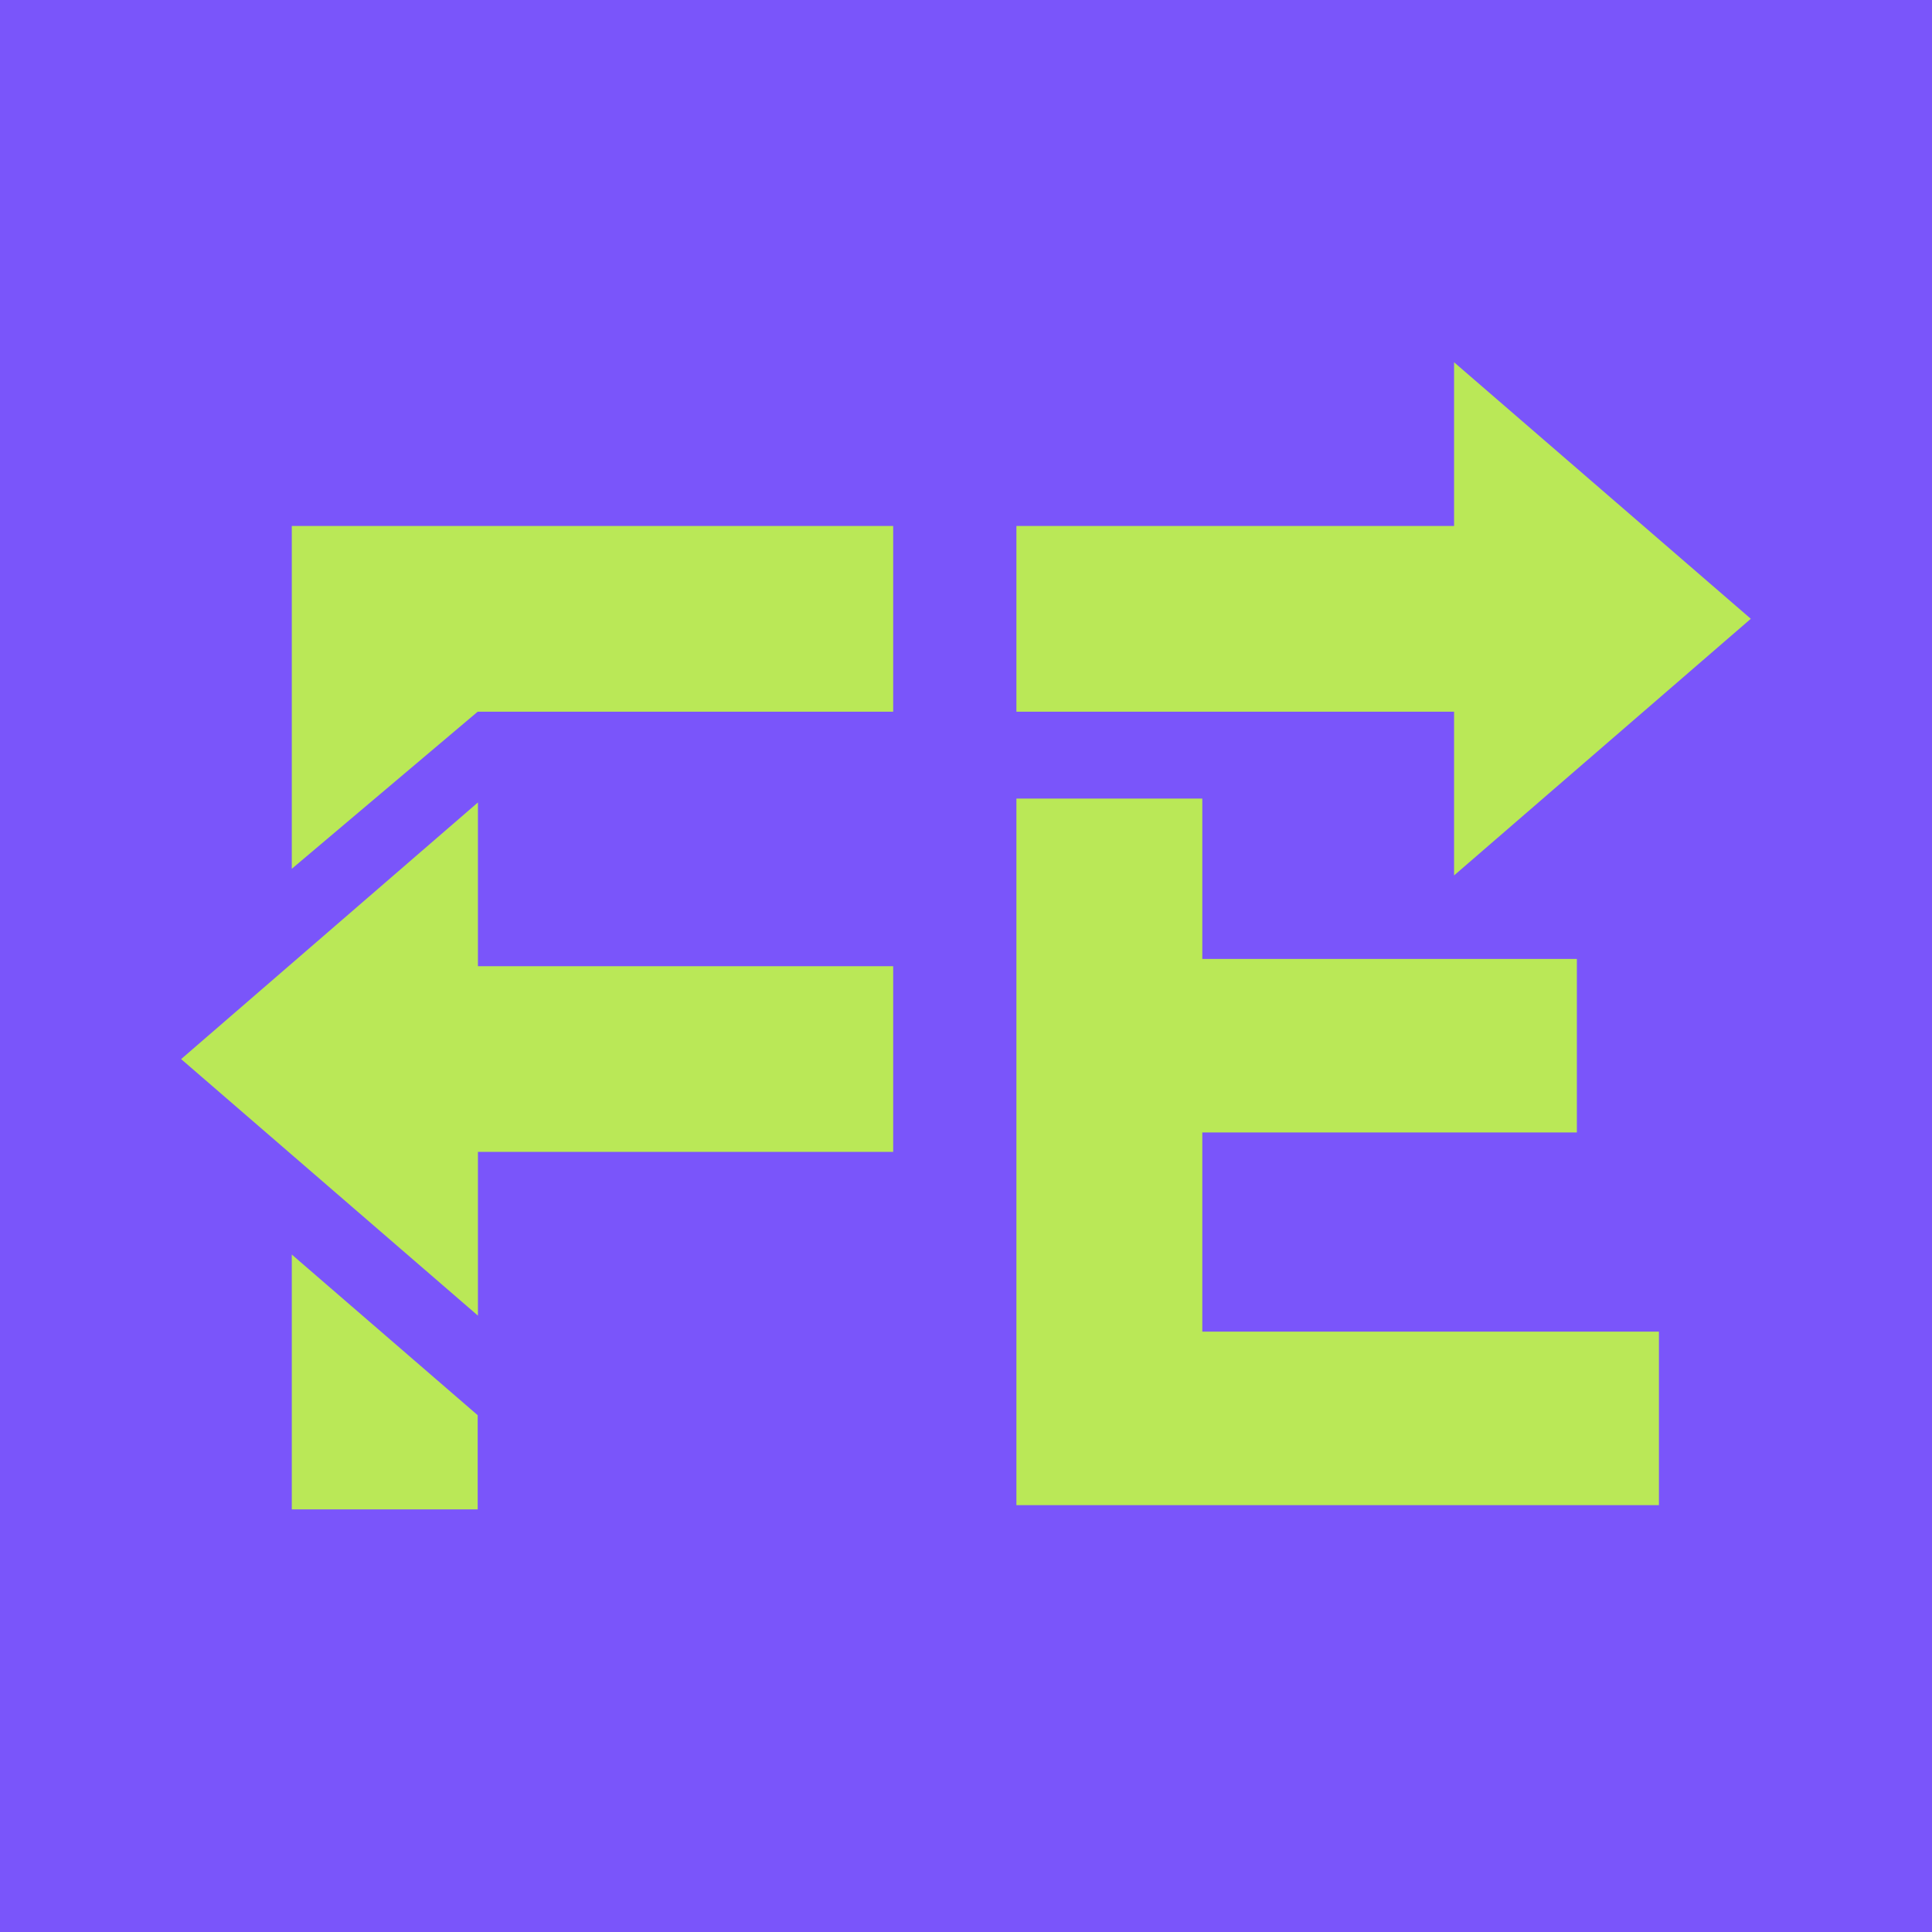 <?xml version="1.0" encoding="UTF-8"?> <svg xmlns="http://www.w3.org/2000/svg" width="32" height="32" viewBox="0 0 32 32" fill="none"><rect width="32" height="32" fill="#7A55FA"></rect><g clip-path="url(#clip0_130_11)"><path d="M7.912 11.788H8.827H14.794V8.712H4.833V14.39L7.912 11.788Z" fill="#BAE857"></path><path d="M4.833 20.779V25H7.912V23.44L4.833 20.779Z" fill="#BAE857"></path><path d="M7.916 13.291L3 17.542L7.916 21.791V19.079H14.794V16.003H7.916V13.291Z" fill="#BAE857"></path><path d="M19.914 18.757H26.118V15.883H19.914V13.227H16.835V24.93H27.477V22.056H19.914V18.757Z" fill="#BAE857"></path><path d="M24.084 14.5L28.999 10.249L24.084 6V8.712H16.835V11.788H24.084V14.5Z" fill="#BAE857"></path></g><defs><clipPath id="clip0_130_11"><rect width="26" height="19" fill="white" transform="translate(3 6)"></rect></clipPath></defs></svg> 